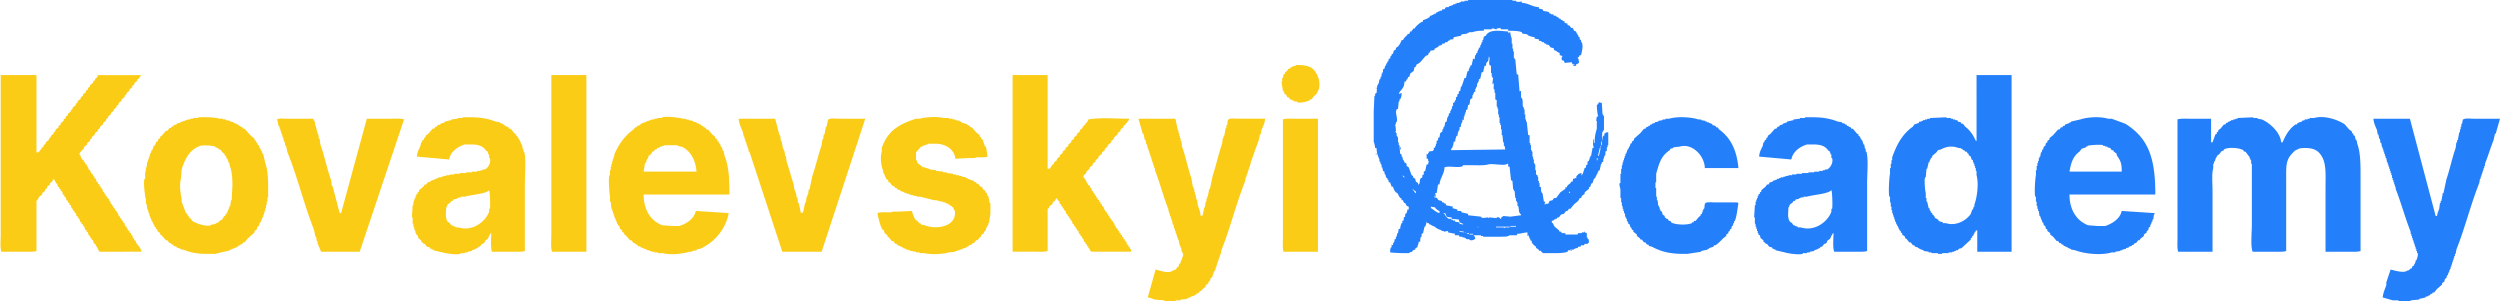 <svg xmlns="http://www.w3.org/2000/svg" width="240.175" height="28.923" viewBox="0 0 3496 421">
  <defs>
    <style>
      .cls-1 {
        fill: #facc15;
      }

      .cls-1, .cls-2 {
        fill-rule: evenodd;
      }

      .cls-2 {
        fill: #247ffb;
      }
    </style>
  </defs>
  <path id="yellow" class="cls-1" d="M1812,91c20.39-.579,26.76,4.31,32,19,1.44,4.04,1.76,14.134-1,17-0.96,4.092-3.52,5.521-6,8l-3,4h-2v1c-2.79,1.531-12.7,4.633-18,3v-1h-4v-1l-4-1v-1h-2c-0.67-1-1.33-2-2-3h-2c-0.33-1-.67-2-1-3l-3-2v-2h-1v-2h-1q-1.005-6.5-2-13h1v-5h1c0.33-1.666.67-3.334,1-5,0.67-.333,1.33-0.667,2-1v-2c0.67-.333,1.33-0.667,2-1l3-4h2c0.33-.667.67-1.333,1-2h2V93l5-1V91ZM1,105H51V213h3l3-4h1v-2l3-2v-2l3-2v-2l4-3,1-3,2-1v-2l4-3v-2l2-1,1-3,4-3v-2l3-2v-2l4-3v-2l3-2v-2l3-2v-2l4-3v-2l2-1q0.5-1.5,1-3l4-3v-2l2-1q0.5-1.5,1-3l4-3v-2l3-2v-2l4-3v-2l3-2v-2l3-2v-2l4-3q0.5-1.5,1-3l2-1v-2h1c1.44-1.749,2.278-2.414,3-5h60v1c-1.326,1.1-1.84,2.743-3,4l-2,1v2l-4,3v2l-3,2v2l-4,3v2l-4,3v2l-2,1q-0.5,1.5-1,3l-4,3v2l-4,3v2l-3,2v2l-2,1v1l-2,1v2l-4,3v2l-4,3v2l-2,1q-0.5,1.5-1,3l-4,3v2l-4,3v2l-3,2v2l-4,3q-0.5,1.5-1,3l-3,2q-0.5,1.5-1,3l-2,1v2l-4,3v2l-4,3q-0.5,1.5-1,3c-1.017,1.144-6.624,5.9-6,8h1a18.818,18.818,0,0,0,3,7l2,1v2l2,1v2l2,1q0.5,1.5,1,3h1q0.5,2,1,4l2,1v2h1q0.5,1.5,1,3l2,1v2l2,1v2l2,1q0.5,2,1,4l2,1v2l2,1v2l2,1v2l2,1q0.5,2,1,4l2,1v2h1l1,3,2,1v2l2,1,1,3h1q0.5,2,1,4l2,1v2h1l1,3,2,1v2l2,1,1,3h1q0.5,2,1,4l2,1v2l2,1v2l2,1v2l2,1q0.5,2,1,4l2,1v2h1l1,3,2,1v2l2,1,1,3h1q0.5,2,1,4h1l1,3,2,1v2c2.842,4.262,6.59,6.92,8,13H139l-6-11-2-1q-0.5-2-1-4l-2-1v-2l-2-1v-2l-2-1q-0.5-2-1-4l-2-1v-2l-2-1q-0.5-2-1-4h-1l-1-3-2-1v-2l-2-1q-0.5-2-1-4h-1l-1-3-2-1q-0.5-2-1-4l-2-1v-2l-2-1-1-3h-1l-1-4-2-1v-2l-2-1v-2l-2-1-1-4-2-1v-2l-2-1-1-4-2-1v-2l-2-1v-2l-2-1-1-4-2-1v-2H77l-1-3H74l-1,3-3,2v2l-4,3v2l-3,2v2l-4,3v2l-4,3c-1.618,2.261-1.924,4.294-4,6v70c-4.088,1.5-11.357,1-17,1H2c-2.124-5.837-1-16.458-1-24V105Zm770,0h49V352H772c-2.124-5.837-1-16.458-1-24V105Zm645,0h49V236h3c1.33-2,2.67-4,4-6,0.67-.333,1.33-0.667,2-1v-2c1.33-1,2.67-2,4-3v-2c1.33-1,2.67-2,4-3v-2c1.33-1,2.67-2,4-3v-2c1.33-1,2.67-2,4-3v-2c1.33-1,2.67-2,4-3v-2c1.33-1,2.67-2,4-3v-2c1.33-1,2.67-2,4-3v-2c1.33-1,2.67-2,4-3v-2c1.33-1,2.67-2,4-3v-2c1.33-1,2.67-2,4-3v-2c0.67-.333,1.33-0.667,2-1v-1c0.67-.333,1.33-0.667,2-1v-2h1c1.44-1.746,2.28-2.415,3-5,16.59-2.96,38.64-1.013,57-1a7.831,7.831,0,0,1-2,4h-1v2h-1c-0.67,1-1.33,2-2,3-0.67.333-1.33,0.667-2,1v2c-1.33,1-2.67,2-4,3v2c-1.33,1-2.67,2-4,3v2c-1.67,1.333-3.33,2.667-5,4v2c-0.67.333-1.33,0.667-2,1v1c-0.67.333-1.33,0.667-2,1v2c-1.67,1.333-3.33,2.667-5,4v2c-1.33,1-2.67,2-4,3v2c-1.33,1-2.67,2-4,3v2c-1.67,1.333-3.33,2.667-5,4v2c-1.33,1-2.67,2-4,3v2c-1.33,1-2.67,2-4,3v2c-1.33,1-2.67,2-4,3-0.33,1-.67,2-1,3-0.67.333-1.33,0.667-2,1v1c-0.67.333-1.33,0.667-2,1v2c-2.08,2.915-3.2.477-4,6,3.33,2.867,4.49,7.235,7,11,0.67,0.333,1.33.667,2,1,0.33,1,.67,2,1,3h1c0.33,1.333.67,2.667,1,4,0.67,0.333,1.33.667,2,1v2c0.67,0.333,1.33.667,2,1v2c0.67,0.333,1.33.667,2,1v2c0.67,0.333,1.33.667,2,1v2c0.67,0.333,1.33.667,2,1v2c0.67,0.333,1.33.667,2,1v2c0.67,0.333,1.33.667,2,1v2c0.67,0.333,1.33.667,2,1,0.33,1.333.67,2.667,1,4h1c0.33,1,.67,2,1,3,0.67,0.333,1.33.667,2,1v2c0.67,0.333,1.33.667,2,1v2h1c0.33,1,.67,2,1,3,0.67,0.333,1.33.667,2,1v2c0.67,0.333,1.33.667,2,1,0.33,1,.67,2,1,3h1c0.33,1.333.67,2.667,1,4h1c0.33,1,.67,2,1,3,0.67,0.333,1.33.667,2,1v2c0.67,0.333,1.33.667,2,1v2c0.67,0.333,1.33.667,2,1v2c0.67,0.333,1.33.667,2,1v2c0.67,0.333,1.33.667,2,1v2c0.67,0.333,1.33.667,2,1v2c0.67,0.333,1.33.667,2,1,0.33,1.333.67,2.667,1,4,0.67,0.333,1.33.667,2,1v2c0.67,0.333,1.33.667,2,1v2h1c0.93,1.367.68,1.763,1,4h-56c-0.67-1.276-1.58-1.366-2-2v-2c-0.67-.333-1.33-0.667-2-1v-2c-0.67-.333-1.33-0.667-2-1v-2c-0.67-.333-1.33-0.667-2-1v-2c-0.67-.333-1.33-0.667-2-1-0.33-1.333-.67-2.667-1-4h-1c-0.33-1-.67-2-1-3-0.67-.333-1.33-0.667-2-1v-2c-0.67-.333-1.33-0.667-2-1-0.33-1.333-.67-2.667-1-4-0.67-.333-1.33-0.667-2-1v-2c-0.67-.333-1.33-0.667-2-1v-2c-0.67-.333-1.33-0.667-2-1v-2c-0.67-.333-1.33-0.667-2-1-0.33-1.333-.67-2.667-1-4-0.67-.333-1.33-0.667-2-1v-2c-0.67-.333-1.33-0.667-2-1v-2c-0.67-.333-1.33-0.667-2-1v-2c-0.67-.333-1.33-0.667-2-1-0.33-1.333-.67-2.667-1-4-0.67-.333-1.33-0.667-2-1v-2c-0.67-.333-1.33-0.667-2-1v-2c-0.67-.333-1.33-0.667-2-1v-2c-0.67-.333-1.33-0.667-2-1-0.33-1.333-.67-2.667-1-4-0.67-.333-1.33-0.667-2-1-0.33-1-.67-2-1-3-1.65,1.336-2.55,3.457-4,5-0.67.333-1.33,0.667-2,1v2c-1.67,1.333-3.33,2.667-5,4v2c-0.67.333-1.33,0.667-2,1v59c-4.09,1.5-11.36,1-17,1h-32V105ZM277,164c10.564-.113,22.127-0.389,30,2h5v1h4v1l6,1v1l5,1v1l4,1v1h2l1,2h2v1l3,1,1,2h2l8,9,6,5v2l2,1,1,3h1v2l2,1v2h1v2h1v2h1v2h1l1,4h1l3,13c3.481,10.459,4,20.616,4,35v13h-1v6h-1v5h-1v4h-1v4h-1v3h-1v3h-1v3h-1l-2,6h-1v2h-1l-1,4-2,1-1,4-3,2v2l-10,9-4,5h-2l-1,2-3,1v1h-2l-1,2h-2v1l-4,1v1h-3v1h-2v1l-21,5H289c-14.024,0-23.334-2.113-33-6h-3v-1l-6-2v-1l-4-1-1-2h-2l-1-2h-2l-3-4h-2l-6-7-2-1v-2l-4-3v-2l-2-1v-2l-2-1v-2h-1v-2h-1v-2h-1v-2h-1q-0.5-2-1-4h-1v-3h-1v-3h-1v-3h-1v-3h-1q-0.5-4-1-8h-1v-6c-1.24-4.309-3.736-22.833-2-29h1V240h1v-6h1q0.5-4,1-8h1v-3h1v-3h1v-3h1v-3h1q0.5-2,1-4h1q1-3,2-6l2-1v-2h1v-2l3-2v-2l3-2v-2l2-1,6-7h2l3-4h2q0.5-1,1-2h2q0.5-1,1-2l4-1v-1l6-2v-1h3v-1h3v-1h3v-1h4v-1h4v-1h7v-1Zm351,59-45-4c0.262-6.358,3.042-10.583,5-15q0.5-2.5,1-5h1q0.5-1.5,1-3l2-1v-2l2-1v-2l4-3,6-7h2l2-3h2q0.5-1,1-2l4-1v-1l6-2v-1l9-2v-1l9-1v-1h7v-1h12c13.875,0,24.429,2.218,34,6l6,1v1l4,1v1h2q0.5,1,1,2h2v1l3,1q0.5,1,1,2h2l6,7,2,1v2l2,1q0.5,1.5,1,3h1v2h1q1,3,2,6h1q0.5,3,1,6h1v4h1c3,9.792,1,31.817,1,44v95c-3.844,1.413-10.623,1-16,1H688c-2.325-6.277-1.052-17.965-1-26h-1v1c-2.123,1.867-2.319,4.614-4,7l-4,3v2l-2,1v1h-2l-3,4h-2q-0.5,1-1,2h-2v1l-6,2v1l-6,1v1h-4v1h-6v1c-6,1.7-21.181-.77-25-2l-13-3v-1h-2v-1h-2q-0.5-1-1-2l-4-1-3-4h-2v-1l-3-2v-2l-4-3q-0.5-2-1-4l-2-1v-2h-1v-3h-1v-3h-1v-3h-1v-4h-1v-9h-1q0.5-8.5,1-17h1v-5h1v-3h1v-2h1v-3h1v-2l2-1v-2l2-1v-2l6-5,2-3h2l2-3,4-1v-1l6-2v-1h3v-1h2v-1h4v-1h3v-1h4v-1h5v-1h6v-1h8v-1h9v-1h8v-1h7v-1h5v-1h3v-1h3c3.68-1.7,9.187-8.641,7-16h-1v-5h-1a11.264,11.264,0,0,0-2-5h-1c-4.654-6.841-10.349-9.01-22-9h-8C639.773,205.166,630.216,211.919,628,223Zm392,49H900c0.078,21.755,10.192,36.9,26,43l14,1h10c10.119-3.124,20.795-10.071,23-21l46,3c-4.12,23.252-21.07,41.606-40,50h-3v1h-2v1l-6,1v1h-4c-8.657,2.806-26.242,5.082-37,2h-7v-1h-5v-1h-4v-1h-3v-1h-3v-1h-2v-1h-3v-1l-4-1v-1l-4-1q-0.5-1-1-2h-2q-0.5-1-1-2h-2l-3-4h-2l-6-7-2-1v-2l-3-2v-2l-3-2q-0.5-2-1-4l-2-1v-2h-1q-0.5-2-1-4h-1v-3h-1v-2h-1v-3h-1v-3h-1v-3h-1v-3h-1q-0.5-5-1-10h-1v-8c-0.994-3.567-2.383-24.147-1-29h1v-7h1v-5h1v-4h1v-4h1v-3h1v-3h1v-3c6.3-14.558,14.733-26.308,27-35l2-3h2q0.5-1,1-2l4-1q0.5-1,1-2h2v-1h2v-1h3v-1h2v-1h3v-1h3v-1h4v-1h4v-1h7v-1c6.572-1.844,24.735.635,29,2h4v1h4v1l6,1v1l5,1v1l4,1v1h2q0.5,1,1,2h2q0.5,1,1,2h2l2,3h2l7,8,3,2v2l3,2v2c0.67,0.333,1.33.667,2,1v2c0.67,0.333,1.33.667,2,1,0.33,1.333.67,2.667,1,4h1c0.67,2,1.33,4,2,6h1c0.33,2,.67,4,1,6C1019.23,232.869,1020.05,249.428,1020,272Zm316-50c-0.98-12.443-13.29-20.952-27-21h-11v1h-3v1h-3v1h-2v1h-2q-3.495,4-7,8v11h1c0.33,1.333.67,2.667,1,4q4.005,3,8,6h3v1h3v1h3v1l9,1v1l10,1v1h5v1l9,1v1h4v1h4v1h4v1l6,1v1h2v1l9,3v1l3,1c0.33,0.667.67,1.333,1,2h2l3,4,3,1v2c1.33,1,2.67,2,4,3v2c0.67,0.333,1.33.667,2,1,0.33,1.333.67,2.667,1,4h1q1.005,5,2,10h1v15q-1.005,6.5-2,13h-1v3h-1v2h-1c-0.67,2-1.33,4-2,6-0.67.333-1.33,0.667-2,1v2c-1.33,1-2.67,2-4,3v2c-0.67.333-1.33,0.667-2,1l-3,4h-2l-3,4h-2c-0.33.667-.67,1.333-1,2l-4,1c-0.33.667-.67,1.333-1,2h-2v1h-2v1h-3v1h-2v1h-3v1h-3v1h-3v1l-9,1c-7.59,2.257-25.27,3.5-34,1h-7v-1h-5v-1h-4v-1h-4v-1h-3v-1h-3v-1l-4-1v-1h-2v-1h-2v-1h-2v-1h-2c-0.33-.667-0.67-1.333-1-2h-2l-3-4h-2c-1.33-1.666-2.67-3.334-4-5-0.67-.333-1.33-0.667-2-1v-2c-1.33-1-2.67-2-4-3-0.33-1.333-.67-2.667-1-4-0.67-.333-1.33-0.667-2-1-3.2-5.139-5.77-16.018-7-23,4.54-1.689,12.85-1.05,19-1,1.81-1.606,6.64-.992,10-1l19-1c1.5,3.978,2.65,8.688,5,12,1.33,1,2.67,2,4,3,0.33,0.667.67,1.333,1,2h2c0.33,0.667.67,1.333,1,2l5,1c13.75,5.429,33.73,3.01,40-8,1.59-1.661,3.49-8.851,2-13h-1c-0.33-1.333-.67-2.667-1-4h-1c-0.33-.667-0.67-1.333-1-2h-2c-0.33-.667-0.67-1.333-1-2h-2v-1l-4-1v-1h-3v-1h-4v-1h-4v-1h-5c-5.73-1.778-13.33-3.245-19-5h-5v-1h-4v-1h-4v-1h-3v-1h-3v-1h-3v-1l-6-2v-1l-4-1c-0.33-.667-0.67-1.333-1-2h-2c-0.67-1-1.33-2-2-3h-2c-1.33-1.666-2.67-3.334-4-5-0.67-.333-1.33-0.667-2-1v-2l-3-2v-2h-1c-0.67-2-1.33-4-2-6h-1v-3c-2.64-6.67-4.67-18.135-2-27v-5c8.03-23.77,23.88-33.41,48-41h5c7.5-2.225,24.45-3.427,33-1h8v1h5v1h4v1l6,1v1h2v1l9,3v1l3,1c0.33,0.667.67,1.333,1,2h2l6,7c1.67,1.333,3.33,2.667,5,4v2c0.67,0.333,1.33.667,2,1v2c0.67,0.333,1.33.667,2,1l3,9h1v2h1q1.005,6.5,2,13c-3.81,1.422-10.65,1.048-16,1-1.83,1.624-6.63.956-10,1ZM475,298h2l36-132h34c5.909,0,13.67-.594,18,1L503,352H449l-5-12v-3h-1q-0.5-3-1-6h-1q-1-5-2-10c-13.83-34.771-22.922-73.37-37-108q-1-4.5-2-9h-1q-0.5-3-1-6h-1q-0.5-3-1-6h-1v-3h-1v-3h-1v-3h-1v-3h-1v-3h-1c-1.47-3.637-1.116-7.022-3-10h1c2.17-1.916,9.123-1,13-1h37l1,3h1q0.5,3.5,1,7h1v4h1v4h1v3h1q0.5,3.5,1,7h1q0.5,4,1,8c5.665,15.722,9.381,34.295,15,50q0.5,4,1,8h1Zm558-132h51l6,23h1c0.33,2.666.67,5.334,1,8h1q1.005,5.5,2,11h1v3h1c0.33,2.333.67,4.667,1,7h1c0.33,2.666.67,5.334,1,8,3.58,9.91,6.44,22.084,10,32,0.33,2.666.67,5.334,1,8h1v3h1c0.33,2.333.67,4.667,1,7h1c0.33,2.666.67,5.334,1,8h1l3,14,3-1,3-14h1c0.33-2.666.67-5.334,1-8h1v-3h1c0.33-2.333.67-4.667,1-7h1q1.995-9.5,4-19c4.87-13.454,8.15-29.508,13-43,0.33-2.666.67-5.334,1-8h1c0.33-2.333.67-4.667,1-7h1q1.005-5.5,2-11h1q1.005-5,2-10h1c2.29-2.022,9.95-1,14-1h37q-30.495,92.991-61,186h-55q-22.995-69.993-46-140h-1c-0.33-2-.67-4-1-6h-1v-3h-1v-3h-1v-3h-1v-3h-1v-3h-1c-0.33-2-.67-4-1-6C1036.77,179.377,1033.46,173.267,1033,166Zm559,0h51c0.84,1.135-.13.145,1,1l3,15h1v4h1v4h1v3h1v4h1c0.33,2.666.67,5.334,1,8,4.97,13.729,8.07,30.295,13,44q1.005,6,2,12h1v3h1v4h1v4h1c0.33,2.333.67,4.667,1,7h1c0.33,2.666.67,5.334,1,8,1.58,4.634,3.61,8.969,4,15l3-1q1.005-5.5,2-11h1c0.33-2.666.67-5.334,1-8h1v-4h1v-3h1q1.005-5.5,2-11h1q1.995-9.5,4-19c4.79-13.881,8.05-30.205,13-44,0.33-2.666.67-5.334,1-8h1v-3h1q1.005-5.5,2-11h1v-4h1c1.08-3.164-.06-5.847,2-8,2.29-2.022,9.95-1,14-1h37c-0.09,6.39-3.1,11.28-5,16-0.33,2-.67,4-1,6h-1c-0.67,3-1.33,6-2,9-3.79,9.422-7.22,20.577-11,30v3h-1v3h-1v3h-1v3h-1v3h-1v3h-1v3h-1c-0.33,2-.67,4-1,6-12.37,30.888-20.66,65.1-33,96-0.33,2-.67,4-1,6h-1v3h-1v3h-1v3h-1v3h-1v3h-1v3h-1v3h-1v2h-1l-3,9c-0.67.333-1.33,0.667-2,1-0.33,1.333-.67,2.667-1,4-0.67.333-1.33,0.667-2,1v2c-1.33,1-2.67,2-4,3v2c-1.67,1.333-3.33,2.667-5,4-0.33.667-.67,1.333-1,2h-2c-0.67,1-1.33,2-2,3h-2c-0.33.667-.67,1.333-1,2h-2v1l-6,2v1h-3v1h-2v1l-9,1v1h-7v1h-16v-1l-13-1c-3.1-1-6.03-2.574-10-3q5.505-19.5,11-39c4.54,0.884,15.02,4.921,21,3,2.22-.713,4.21-2.388,7-3l3-4h1c0.33-1.333.67-2.667,1-4,0.67-.333,1.33-0.667,2-1v-3h1v-2h1v-3h1v-3h1c0.11-.766-2.73-6.321-3-7v-3h-1v-3h-1c-0.67-3-1.33-6-2-9h-1v-3h-1v-3h-1v-3h-1v-3h-1v-3h-1c-0.33-2-.67-4-1-6h-1c-0.33-2-.67-4-1-6h-1v-3h-1v-3h-1v-3h-1v-3h-1v-3c-7.01-17.591-12.05-37.526-19-55v-3h-1v-3h-1v-3h-1v-3h-1v-3h-1v-3h-1v-3h-1v-3h-1v-3h-1v-3h-1c-0.33-2-.67-4-1-6h-1c-0.33-2-.67-4-1-6h-1c-0.67-3-1.33-6-2-9h-1Q1595,176.5,1592,166Zm251,0V352h-48c-1.67-4.587-1-12.814-1-19V167c4.09-1.5,11.36-1,17-1h32ZM311,307c0.728-2.591,1.561-3.241,3-5h1v-2l2-1v-2h1l1-4h1v-3h1v-2h1q0.5-4,1-8h1q0.5-10,1-20c0-12.226-.646-20.621-4-29v-3h-1l-2-6h-1l-1-4-2-1v-2l-2-1-4-5h-2l-1-2h-2v-1h-2v-1c-3.424-1.479-16.9-2.354-21-1-14.61,4.824-21.344,18.154-26,33q-0.5,6.5-1,13c-2.088,7.582-1.032,20.3,1,27v5l6,16,2,1v2l2,1v2l2,1,3,4c3.6,2.535,17.956,8.453,26,6v-1h4v-1h3v-1h2v-1h2v-1C307.8,308.572,308.388,307.74,311,307Zm663-67c-1.256-16.5-8.782-29.658-21-35h-3v-1h-3v-1H929v1h-3v1h-3v1h-2v1h-2q-0.5,1-1,2h-2l-2,3h-2q-0.5,1.5-1,3l-4,3q-0.5,2-1,4h-1q-1,3-2,6h-1q-1,6-2,12h74ZM684,266c-4.775,5.247-25.528,6.4-34,9h-5v1h-4v1h-2v1l-5,1q-0.5,1-1,2h-2q-0.5,1-1,2l-4,3c-1.155,1.681-.029,2.26-2,4-0.334,7.238-1.7,14.5,2,20l3,2,2,3h2v1l4,1v1h4c20.445,6.439,38.358-8.788,43-22v-4h1C686,288.612,685.106,267.231,684,266Z"/>
  <path id="blue" class="cls-2" d="M2128,2V4c9.73,0.338,14.21,5.58,24,6v2l5,1c0.33,0.667.67,1.333,1,2,2.02,1.039,6.02.791,8,2,0.33,0.667.67,1.333,1,2h2v1h3c0.33,0.667.67,1.333,1,2h3c0.33,0.667.67,1.333,1,2h2c0.33,0.667.67,1.333,1,2h2c0.33,0.667.67,1.333,1,2h2v1l3,1v2l4,1v2l3,1c0.67,1,1.33,2,2,3h2c2.52,2-.09,3.661,5,5,0.33,1,.67,2,1,3h1v2h1v2c0.67,0.333,1.33.667,2,1v3c0.67,0.333,1.33.667,2,1v3h1c2.32,6.427.02,12.542-1,18-2.76.723-2.24,0.279-3,3h-2c1.34,2.523,1.99,3.5,2,8-1.8.945-1.57,1.385-4,2v2h-4V91c2.01-.574.87,0.12,2-1h-3c-0.33-1-.67-2-1-3l-10,1V87c-1.14-1.139-.4,0-1-2l-3-1c0.06-1.5-.8-5.12,1-5V78h-2c-1.14-1.139,0-.4-2-1V74c-3.64-.931-4.05-3.08-8-4V68c-0.76-1.211-3.81-1.2-5-2-0.67-1-1.33-2-2-3l-4-1V61h-2c-0.33-.667-0.67-1.333-1-2h-3V58c-1.41-.863-1.72-0.731-4-1V55l-6-1V52a26.8,26.8,0,0,1-10-3V48l-7-1c-0.33-.667-0.67-1.333-1-2-4.24-1.968-12.85-1.9-19-2V41h-10c-0.33-.667-0.67-1.333-1-2l-5,1v1c-1.99.371-3.76-1.86-7-1v1h-11v2c-7.21-.126-11,0.43-16,2h-5v1h-2v1l-8,1c-0.33.667-.67,1.333-1,2l-10,2c-0.33,1-.67,2-1,3-2.52.117-3.56,0.033-5,1v1h-2c-0.33.667-.67,1.333-1,2h-3c-0.33.667-.67,1.333-1,2h-3c-0.33.667-.67,1.333-1,2l-4,1c-0.33.667-.67,1.333-1,2h-2v1l-3,1v2l-6,1v2c-0.67.333-1.33,0.667-2,1-0.33,1-.67,2-1,3l-3,1c-3.72,3.4-7.69,10.621-13,12a8.375,8.375,0,0,1-2,4h-1c-0.33,1.666-.67,3.334-1,5-1.67,1.333-3.33,2.667-5,4-0.33,1.333-.67,2.667-1,4-0.67.333-1.33,0.667-2,1-0.33,1-.67,2-1,3h-1c-0.33,1-.67,2-1,3h-2c-0.28,10.247-4.82,10.466-8,17h2c1.14-1.139,0-.4,2-1-0.07,4.881-.43,5.826-2,9h-1v3h-1c-0.33,3.333-.67,6.667-1,10-0.67.333-1.33,0.667-2,1-2.43,5.434,2.03,11.269,0,18h-1v3h-1s1.3,6.7,1,9c-0.18,1.4-.84-0.405-1,1h1v2h1v4h1v2h1v7h1v4h1q0.495,6,1,12c0.67,0.333,1.33.667,2,1v3h1c0.33,1.667.67,3.333,1,5h1c0.33,1,.67,2,1,3l3,2v3l3,2q1.995,5.5,4,11c0.67,0.333,1.33.667,2,1v2l3,2c0.33,1.333.67,2.667,1,4l3,2v2c1.07,0.92.95-.85,1-1h1c0.33-2.333.67-4.667,1-7l3-2v-3c0.67-.333,1.33-0.667,2-1v-4c0.67-.333,1.33-0.667,2-1,0.67-3,1.33-6,2-9h2c0.33-1.667.67-3.333,1-5h-1v-3h-2v-7c0.67,0.333,1.33.667,2,1v-2h1v-2l6-1v-1h1v-3c0.67-.333,1.33-0.667,2-1v-2h1v-3h1v-4c0.67-.333,1.33-0.667,2-1v-3c0.67-.333,1.33-0.667,2-1,0.33-2,.67-4,1-6l3-2v-3h1c0.33-1.333.67-2.667,1-4h1c0.33-2,.67-4,1-6,0.67-.333,1.33-0.667,2-1,0.33-2,.67-4,1-6h1v-2h1v-3c0.67-.333,1.33-0.667,2-1v-3h1v-2h1c0.33-1.667.67-3.333,1-5h1v-4c0.67-.333,1.33-0.667,2-1,0.33-1,.67-2,1-3h1v-4c0.67-.333,1.33-0.667,2-1v-3c0.67-.333,1.33-0.667,2-1v-3c0.67-.333,1.33-0.667,2-1,0.33-2,.67-4,1-6h1q1.995-6,4-12h2c0.67-3,1.33-6,2-9,0.67-.333,1.33-0.667,2-1V96h1V94h1V92c0.67-.333,1.33-0.667,2-1,0.67-3,1.33-6,2-9,0.67,0.333,1.33.667,2,1,0.33-2,.67-4,1-6h1V75c0.67-.333,1.33-0.667,2-1V71h1V69h1V67c0.67-.333,1.33-0.667,2-1V63h1c0.33-1.333.67-2.667,1-4h1V56h1c0.33-1.666.67-3.334,1-5h1c1.14-1.139,0-.4,2-1,0.57-2.01-.12-0.865,1-2,6.08-7.217,19.12-4.656,30-4v2l3-1c0.12,3.652,1.24,6.441,2,9v7h1v7h1v4h1v9h1v2h1q1.005,10.5,2,21h2q1.005,12,2,24c0.67-.333,1.33-0.667,2-1v9c3.98,3.692,1.26,8.573,3,14h1v3h1v7h1v7h1v3h1q1.005,9.5,2,19h2v11h1v3h1v7h1v2h1v7h1v4h1v5h1v2h1v8h1v6c0.67,0.333,1.33.667,2,1v2h1v6h1v3h1v5c0.67,0.333,1.33.667,2,1v6h1v2h1q1.005,6,2,12h2a10.582,10.582,0,0,0-1,4h1v-1h4c0.67-1.333,1.33-2.667,2-4l4-1c0.67-1,1.33-2,2-3h3l6-8c2.33-1.666,4.67-3.334,7-5v-2h2c1.42-5.231,4.58-3.33,6-8h2c0.33-1.333.67-2.667,1-4,1.97-.457,4.78-0.911,5-3-0.23-.245-1.81.159-1-1h1c2.05-2.509,2.73-3.5,7-4-0.33,1-.67,2-1,3h1v-1h1l3-9c0.67-.333,1.33-0.667,2-1v-3c0.67-.333,1.33-0.667,2-1v-4c0.67-.333,1.33-0.667,2-1v-2h1v-3h1v-2h1q1.005-5.5,2-11c0.67-.333,1.33-0.667,2-1v-1h-1c-0.29-3.354-.55-9.261,1-11v6h1c-0.09-8.845,1.17-13.6,3-20V169h-1c0.33-2,.67-4,1-6h2c-1.35-3.683-1.9-11.477-2-16,1.71-1.082,2.12-2.129,3-4l4,1q0.495,8,1,16h1v2h1v20h-1v2h-1c-0.96,2.769-.72,12.153,0,13-0.07-2.659.04-5.371,1-7,0.67-.333,1.33-0.667,2-1-0.33-.667-0.67-1.333-1-2h1c1.57-1.826,1.46-1.9,5-2v18h-1v3h-1v5c-0.67.333-1.33,0.667-2,1v5h-1v2h-1v3h-1v4c-0.67.333-1.33,0.667-2,1v2h-1c-0.67,3-1.33,6-2,9-0.67.333-1.33,0.667-2,1v2h-1v2h-1v2h-1v2h-1v2c-0.67.333-1.33,0.667-2,1-0.67,2-1.33,4-2,6-0.67.333-1.33,0.667-2,1-0.33,1.333-.67,2.667-1,4-0.67.333-1.33,0.667-2,1v2l-6,5v2c-1.33,1-2.67,2-4,3-0.33,1-.67,2-1,3h-2c-1.2,4.464-5.17,6.167-8,9-1.67,2-3.33,4-5,6h-2c-0.67,1-1.33,2-2,3h-2l-3,4-4,1-3,4h-2c-0.33.667-.67,1.333-1,2h-2v1h-2v1l-3,1v2c2.47,1.663,2.27,3.571,4,6l6,5c0.33,0.667.67,1.333,1,2h2c0.33,0.667.67,1.333,1,2h5v2h17c0.33-.667.67-1.333,1-2h5v-1h3v-1h1v1l3,1v6h1v2h1c0.96,1.5.8,2.457,1,5a8.54,8.54,0,0,0-2,2h-4c-0.33.667-.67,1.333-1,2h-4c-0.33.667-.67,1.333-1,2h-3c-0.33.667-.67,1.333-1,2h-3v1h-2v1h-5v1h-3c-0.33.667-.67,1.333-1,2-3.03,1.554-11.33,1.994-16,2h-18c-2.57-.99-3.22-4.924-6-3v-2h-1c-1.4-1.422-.49-1.338-3-2v-2a18.023,18.023,0,0,1-6-6v-2c-0.67-.333-1.33-0.667-2-1v-2h-1v-2h-1v-3c-0.67.333-1.33,0.667-2,1v-5c-5.75.231-8.47,1.9-15,2,0.33,0.667.67,1.333,1,2h-11c-2.27,2.141-7.48,1.992-12,2h-25v-1h-3v-1h-10v1c1.91,1.256,1.66,1.014,2,4-3.1,1.643-1.8,1.9-7,2-2.37-2.613-2.69-.659-6-2v-1h-2v-1h-3v-1h-4c-0.33-.667-0.67-1.333-1-2h-6c0.33-.667.67-1.333,1-2l-10-2v-2l-6,1v-1h-3v-1l-6-2v-1h-2c-0.33-.667-0.67-1.333-1-2h-2v-1h-2v-1h-2v-1h-2c-0.33-.667-0.67-1.333-1-2h-2c-0.6-.4-0.81-1.333-2-2v1h1c-0.67,2-1.33,4-2,6h-1c-0.67,3-1.33,6-2,9-0.67.333-1.33,0.667-2,1v4h-1c-0.98,2.211-.85,3.867-1,7h-2c-0.37,3.87-1.54,4.143-2,8-2.76.723-2.24,0.279-3,3a8.272,8.272,0,0,0-4,2v1l-4,1v1h-6c-7.33.057-15.07-.442-21-1,0.05-3.108.04-4.834,1-7h1v-4c0.67,0.333,1.33.667,2,1v-3h1v-2h1v-3c0.67-.333,1.33-0.667,2-1v-3h1c0.33-1.666.67-3.334,1-5h1c0.33-2,.67-4,1-6h2a21.557,21.557,0,0,1,2-8h1v-3c0.67-.333,1.33-0.667,2-1v-4c0.67-.333,1.33-0.667,2-1v-4h1c1.67-2.445,1.65-1.931,2-6h2v-4c-3.85-.936-3.08-2.267-5-5h-1a7.627,7.627,0,0,1-2-4h-2v-2c-3.86-2.233-3.6-4.59-6-8-0.67-.333-1.33-0.667-2-1a17.2,17.2,0,0,1-4-8h-2c-0.67-2-1.33-4-2-6h-2c-0.25-2.245-.09-2.65-1-4h-1v-2c-0.67-.333-1.33-0.667-2-1v-3h-1v-2h-1v-3c-0.67-.333-1.33-0.667-2-1-0.33-1.667-.67-3.333-1-5h-1v-4h-1c-0.33-1.333-.67-2.667-1-4h-1v-3c-2.2-5.388-3.74-7.994-4-16h-2a36.867,36.867,0,0,0-2-9V156q0.495-11,1-22h1v-3c0.67-.333,1.33-0.667,2-1,0.33-3.666.67-7.334,1-11h1v-2h1c0.33-2,.67-4,1-6h1c0.33-1.333.67-2.667,1-4h1v-4h1v-2h1V97c0.67-.333,1.33-0.667,2-1,0.33-1.333.67-2.667,1-4h1V90h1V88h1V86h1c0.91-1.381.69-1.753,1-4h2c0.26-2.243.09-2.65,1-4h1V76c0.67-.333,1.33-0.667,2-1,0.33-1.333.67-2.667,1-4l3-2V67l3-2c1.65-1.856,4.34-6.223,5-9h2c1.58-3.344,3.39-4.77,6-7V48l3-1c0.33-1,.67-2,1-3h2V43c1.47-1.385,1.3-.51,2-3h2c1.85-3.291,8-8.974,12-10V28a26.02,26.02,0,0,0,9-4c0.33-.667.67-1.333,1-2h2V21h2V20h2V19h2c0.33-.667.67-1.333,1-2h2V16h2V15h3c0.33-.667.67-1.333,1-2h3c0.67-1,1.33-2,2-3h4V9l6-2V6h3V5h2V4h4V3h2V2h5V1h5V0h62V1h5V2C2123.8,3.2,2124.99,2.462,2128,2Zm-50,90h-2c-0.67,3-1.33,6-2,9h-2c-0.67,3-1.33,6-2,9-0.67.333-1.33,0.667-2,1v3h-1v2h-1c-0.33,2-.67,4-1,6h-1v2h-1v4c-0.67.333-1.33,0.667-2,1v2h-1v2h-1v4l-3,2c-0.33,2.333-.67,4.667-1,7-0.67.333-1.33,0.667-2,1-0.33,2-.67,4-1,6-0.67.333-1.33,0.667-2,1v3h-1v3h-1v3h-1v5c-0.67-.333-1.33-0.667-2-1v4h-1v2h-1v4c-0.67.333-1.33,0.667-2,1v4h-1v2h-1c-0.33,2-.67,4-1,6h-1a17.13,17.13,0,0,0-2,8h-2c-0.33,2-.67,4-1,6h-1c0.33,0.667.67,1.333,1,2h-1a8.868,8.868,0,0,0-2,4l76-1c-0.33-1.667-.67-3.333-1-5h-1v-5h-1c-0.33-3.333-.67-6.667-1-10h-1v-8h-1v-6h-1v-3h-1v-8h-1v-4h-1v-8h-1v-3h-1v-9c-0.67-.333-1.33-0.667-2-1v-9h-1v-5h-1c-0.97-3.291.88-6.913-1-9-0.57,2.01.12,0.865-1,2a77.415,77.415,0,0,1,1-9h-1v-2h-1v-5h-1V92c-0.67-.333-1.33-0.667-2-1-1.65-3.766,1.41-9.328-1-12-0.33,2.333-.67,4.667-1,7h-1C2078.35,88.447,2078.32,87.92,2078,92Zm686,13h49V352h-48V322c-3.91,1.219-1.28.207-3,3h-1v2h-1v2c-0.67.333-1.33,0.667-2,1v2c-0.67.333-1.33,0.667-2,1v2q-6.495,6-13,12l-4,1c-0.33.667-.67,1.333-1,2h-3v1h-2v1h-3v1h-5v1h-9v1h-6v-1h-9v-1h-4v-1l-7-1v-1l-6-2v-1h-2v-1l-4-1c-0.33-.667-0.67-1.333-1-2h-2l-3-4h-2c-1.33-1.666-2.67-3.334-4-5-0.67-.333-1.33-0.667-2-1v-2c-1.33-1-2.67-2-4-3v-2c-0.67-.333-1.33-0.667-2-1v-2c-0.67-.333-1.33-0.667-2-1v-2h-1v-2h-1v-2h-1v-2h-1c-0.33-1.333-.67-2.667-1-4h-1v-3h-1v-3h-1v-3h-1v-3h-1v-4h-1v-5h-1v-6h-1v-8h-1c-1.44-5.156-.09-28.153,1-32v-8h1v-6h1v-5h1v-4c6.53-18.371,14.37-32.658,29-43,0.67-1,1.33-2,2-3l6-2c0.33-.667.67-1.333,1-2h3v-1h2v-1h3v-1h3v-1h4v-1l23-1v1h6v1h3v1h3v1h3c0.33,0.667.67,1.333,1,2l4,1c0.33,0.667.67,1.333,1,2h2l3,4c6.76,4.918,11.43,11.965,15,20h1V105Zm-840,17c1.14,1.139.4,0,1,2h-1v-2Zm507,113h-47c-0.16-16.455-17.08-35.242-35-30l-9,1v1l-4,1c-0.33.667-.67,1.333-1,2-12.16,8.218-14.55,17.405-19,33v12h-1v8h1v12h1v5h1c0.33,2.666.67,5.334,1,8h1v2h1v3h1v2c0.67,0.333,1.33.667,2,1,0.33,1.333.67,2.667,1,4l3,2v2c0.67,0.333,1.33.667,2,1v1h2c0.67,1,1.33,2,2,3h2c0.33,0.667.67,1.333,1,2,5.75,3.516,22.24,4.087,29,1v-1h2c0.33-.667.67-1.333,1-2h2c1.67-2,3.33-4,5-6,0.67-.333,1.33-0.667,2-1v-2c0.67-.333,1.33-0.667,2-1v-2h1v-3h1v-2h1c1.22-3.134-.07-5.691,2-8,2.05-1.812,8.3-1,12-1h33v1h1c-1.39,8.318-2.14,17.831-5,25h-1v3h-1c-0.33,1.333-.67,2.667-1,4h-1c-0.33,1.333-.67,2.667-1,4-0.67.333-1.33,0.667-2,1v2c-0.67.333-1.33,0.667-2,1v2l-3,2v2c-1.33,1-2.67,2-4,3-3.38,3.392-6.98,7.329-11,10h-2c-0.33.667-.67,1.333-1,2l-6,2v1h-2v1l-9,2v1l-19,3c-22.56.539-35.87-2.377-50-10l-4-1c-0.33-.667-0.67-1.333-1-2h-2c-0.67-1-1.33-2-2-3h-2l-3-4h-2c-0.33-.667-0.67-1.333-1-2-1.33-1-2.67-2-4-3v-2c-1.67-1.333-3.33-2.667-5-4v-2c-0.67-.333-1.33-0.667-2-1-0.33-1-.67-2-1-3h-1c-0.33-1.333-.67-2.667-1-4-0.67-.333-1.33-0.667-2-1v-2h-1v-2h-1v-3h-1v-2h-1c-0.33-2-.67-4-1-6h-1v-3h-1v-3h-1v-4h-1v-5h-1v-6h-1V265c-0.21-2.423-1.98-5.465-1-9h1V243h1v-7h1v-5h1v-4h1v-3h1v-3h1v-3h1v-3h1c0.67-2,1.33-4,2-6h1v-2h1v-2h1c0.33-1.333.67-2.667,1-4,0.67-.333,1.33-0.667,2-1v-2l3-2v-2l9-8c1.67-2,3.33-4,5-6h2c0.33-.667.67-1.333,1-2l3-1v-1h2c0.33-.667.67-1.333,1-2h2v-1l4-1v-1c1.67-.333,3.33-0.667,5-1v-1l6-1v-1h4v-1h5c11.4-3.426,30.54-2.437,41,1h4v1l6,1v1h2v1h3v1h2v1h2c0.33,0.667.67,1.333,1,2l4,1c0.33,0.667.67,1.333,1,2h2c0.67,1,1.33,2,2,3C2419.88,192.275,2428.83,210.037,2431,235Zm74-12-45-4c0.26-6.358,3.04-10.583,5-15,0.33-1.667.67-3.333,1-5h1c0.33-1,.67-2,1-3,0.67-.333,1.33-0.667,2-1v-2c0.67-.333,1.33-0.667,2-1v-2c1.33-1,2.67-2,4-3l6-7h2c0.67-1,1.33-2,2-3h2c0.33-.667.67-1.333,1-2l4-1v-1l6-2v-1l9-2v-1l9-1v-1h7v-1h12c13.87,0,24.43,2.218,34,6l6,1v1l4,1v1h2c0.33,0.667.67,1.333,1,2h2v1l3,1c0.33,0.667.67,1.333,1,2h2l6,7c0.67,0.333,1.33.667,2,1v2c0.67,0.333,1.33.667,2,1,0.33,1,.67,2,1,3h1v2h1c0.67,2,1.33,4,2,6h1c0.33,2,.67,4,1,6h1v4h1c3,9.792,1,31.817,1,44v95c-3.84,1.413-10.62,1-16,1h-30c-2.32-6.277-1.05-17.965-1-26h-1v1c-2.12,1.867-2.32,4.614-4,7-1.33,1-2.67,2-4,3v2c-0.67.333-1.33,0.667-2,1v1h-2l-3,4h-2c-0.33.667-.67,1.333-1,2h-2v1l-6,2v1l-6,1v1h-4v1h-6v1c-6.2,1.753-21.13-.743-25-2l-13-3v-1h-2v-1h-2c-0.33-.667-0.67-1.333-1-2l-4-1-3-4h-2v-1l-3-2v-2c-1.33-1-2.67-2-4-3-0.33-1.333-.67-2.667-1-4-0.67-.333-1.33-0.667-2-1v-2h-1v-3h-1v-3h-1v-3h-1v-4h-1v-9h-1q0.495-8.5,1-17h1v-5h1v-3h1v-2h1v-3h1v-2c0.67-.333,1.33-0.667,2-1v-2c0.67-.333,1.33-0.667,2-1v-2l6-5c0.67-1,1.33-2,2-3h2c0.67-1,1.33-2,2-3l4-1v-1l6-2v-1h3v-1h2v-1h4v-1h3v-1h4v-1h5v-1h6v-1h8v-1h9v-1h8v-1h7v-1h5v-1h3v-1h3c3.68-1.7,9.19-8.641,7-16h-1v-5h-1a11.229,11.229,0,0,0-2-5h-1c-4.65-6.841-10.35-9.01-22-9h-8C2516.77,205.166,2507.22,211.919,2505,223Zm509,49H2894c-0.18,21.79,10.4,36.979,26,43l13,1h11c9.83-3.2,20.84-10.283,23-21l46,3v1c-2.05,2.27-.85,4.815-2,8h-1v3h-1c-0.33,1.333-.67,2.667-1,4h-1v3c-0.67.333-1.33,0.667-2,1-0.33,1.333-.67,2.667-1,4-0.67.333-1.33,0.667-2,1v2c-1.33,1-2.67,2-4,3v2c-1.67,1.333-3.33,2.667-5,4-0.33.667-.67,1.333-1,2h-2l-3,4h-2c-0.33.667-.67,1.333-1,2l-3,1v1l-4,1v1l-4,1v1l-5,1v1h-3v1l-7,1v1h-5c-15.18,4.539-38.85,1.778-51-3l-6-1v-1h-2v-1h-2v-1h-2v-1h-2v-1h-2c-0.33-.667-0.67-1.333-1-2h-2c-0.33-.667-0.67-1.333-1-2h-2c-0.67-1-1.33-2-2-3h-2c-1.67-2-3.33-4-5-6-1.33-1-2.67-2-4-3v-2c-1.33-1-2.67-2-4-3v-2c-0.67-.333-1.33-0.667-2-1-0.33-1.333-.67-2.667-1-4-0.67-.333-1.33-0.667-2-1-0.33-1.333-.67-2.667-1-4h-1c-0.33-1.333-.67-2.667-1-4h-1v-3h-1v-2h-1c-0.33-2.333-.67-4.667-1-7h-1v-3h-1v-4h-1v-6h-1v-7h-1c-1.39-4.954-.04-26.361,1-30v-7h1v-6h1v-4h1v-3h1v-4h1v-2h1c0.33-2,.67-4,1-6h1c0.33-1.333.67-2.667,1-4h1c0.33-1.333.67-2.667,1-4,0.67-.333,1.33-0.667,2-1,0.33-1.333.67-2.667,1-4,0.67-.333,1.33-0.667,2-1v-2l3-2v-2c1.67-1.333,3.33-2.667,5-4q3.495-4,7-8h2c0.67-1,1.33-2,2-3h2c0.33-.667.67-1.333,1-2h2c0.33-.667.67-1.333,1-2l6-2v-1h2v-1l13-3c10.2-3.4,27.78-4.414,39-1h5l19,7C3003.92,192.952,3014.12,220.179,3014,272Zm176-73h2c3.98-10,9.81-19.325,18-25h2c0.33-.667.67-1.333,1-2l6-2v-1l4-1v-1h4v-1h3v-1h6c14.97-4.3,34.69,3.106,43,9l6,7c1.33,1,2.67,2,4,3v2c0.67,0.333,1.33.667,2,1v2c0.67,0.333,1.33.667,2,1,0.33,1.667.67,3.333,1,5h1v2h1v3c5.21,13.128,5,30.346,5,49V351c-4.09,1.5-11.36,1-17,1h-32V264c0-17.435,1.43-33.851-5-45-4.5-7.81-10.58-12.02-23-12-4.22.007-8.88,0.019-11,2-3.6.913-4.8,2.824-7,5-9.91,9.785-9,18.821-9,38v99c-3.84,1.413-10.62,1-16,1h-31c-3.04-8.34-1-27.38-1-38V229h-1v-5h-1v-2h-1v-2l-6-8h-2c-0.33-.667-0.67-1.333-1-2-5.14-3.238-20.92-4.748-27-1-0.33.667-.67,1.333-1,2h-2c-1.33,1.667-2.67,3.333-4,5l-3,2v2h-1c-0.67,2-1.33,4-2,6h-1v3h-1v6c-2.38,8.311-1,21.933-1,32v85h-48c-1.67-4.587-1-12.814-1-19V167c3.84-1.413,10.62-1,16-1h31v33h2q1.995-5.5,4-11c0.67-.333,1.33-0.667,2-1v-2c0.67-.333,1.33-0.667,2-1v-2l3-2c1.67-2,3.33-4,5-6h2c0.33-.667.67-1.333,1-2l3-1v-1h2v-1h2v-1h3v-1h3v-1h3v-1l22-1v1h6v1l6,1C3173.91,171.82,3188.75,184.83,3190,199Zm129-33h51q18,67.994,36,136h2c0.26-3.939,1.96-6.973,3-10,0.33-2.666.67-5.334,1-8h1v-3h1q1.005-5.5,2-11h1q1.995-9.5,4-19c4.79-13.88,8.05-30.206,13-44,0.33-2.666.67-5.334,1-8h1v-3h1q1.005-5.5,2-11h1v-4h1v-4h1v-4h1c0.33-2,.67-4,1-6h1c2.29-2.022,9.95-1,14-1h37q-3,10.5-6,21h-1c-0.67,3-1.33,6-2,9-4.18,10.4-7.82,22.6-12,33v3h-1v3h-1v3h-1v3h-1v3h-1v3h-1v3h-1c-0.33,2-.67,4-1,6-11.98,29.915-20.05,63.072-32,93-0.33,2-.67,4-1,6h-1v3h-1v3h-1v3h-1v3h-1v3h-1v3h-1v3h-1v2h-1v3h-1c-0.33,1.333-.67,2.667-1,4h-1c-0.33,1.333-.67,2.667-1,4-0.67.333-1.33,0.667-2,1-0.33,1.333-.67,2.667-1,4l-3,2v2q-3.495,3-7,6c-1.33,1.666-2.67,3.334-4,5h-2c-0.33.667-.67,1.333-1,2h-2c-0.33.667-.67,1.333-1,2h-2v1l-4,1v1l-9,2v1l-12,1v1h-17v-1h-8q-7.005-2-14-4c0.43-6.255,3.21-12.033,5-17v-4l6-18c5.57,1.141,18.91,5.81,24,1h2c0.33-.667.67-1.333,1-2l3-1v-2l3-2v-2h1v-2h1v-3h1c0.78-1.674,2.82-7.365,2-10h-1v-3h-1v-3h-1v-3h-1v-3h-1v-3h-1v-3h-1v-3h-1v-3h-1v-3h-1v-3c-7.7-19.194-13.31-40.8-21-60v-3h-1v-3h-1v-3h-1v-3h-1v-3h-1v-4h-1v-3h-1v-3h-1v-3h-1v-3h-1v-3h-1v-3h-1c-0.33-2-.67-4-1-6h-1v-3h-1v-3h-1v-3h-1v-3h-1v-3h-1c-0.33-2-.67-4-1-6h-1c-0.33-2-.67-4-1-6h-1c-0.33-2-.67-4-1-6h-1c-0.33-2-.67-4-1-6C3322.05,177.1,3319.43,172.516,3319,166ZM2239,198v5h1v-5h-1Zm655,42h73c0.19-12.436-2.19-15.9-7-23v-2c-1.33-1-2.67-2-4-3-0.33-.667-0.67-1.333-1-2h-2c-0.67-1-1.33-2-2-3l-4-1v-1h-3v-1h-3v-1c-3.97-1.241-19.31-.08-22,1v1h-2v1l-6,2-3,4C2899.19,218.42,2896.17,226.992,2894,240Zm-656-36v2h1C2238.43,203.99,2239.12,205.135,2238,204Zm468,101c2.61,0.742,3.21,1.569,5,3v1l6,2v1h4c15.3,4.871,29.49-4.633,35-13,0.67-2,1.33-4,2-6h1c0.33-1.333.67-2.667,1-4h1v-3c3.45-8.713,6.53-28.91,3-41v-6h-1v-4h-1v-3h-1v-3h-1v-2h-1v-3c-0.67-.333-1.33-0.667-2-1-0.33-1.333-.67-2.667-1-4l-3-2v-2h-1c-0.67-1-1.33-2-2-3h-2c-0.33-.667-0.67-1.333-1-2h-2c-0.33-.667-0.67-1.333-1-2h-2v-1h-3c-9.6-3.562-17.35-2.082-25,2l-4,1c-0.67,1-1.33,2-2,3l-6,5v2c-0.67.333-1.33,0.667-2,1v2h-1c-0.33,1.333-.67,2.667-1,4h-1c-0.67,3-1.33,6-2,9h-1q-0.495,6-1,12h-1c-1.36,4.886.01,18.548,1,22v7h1v5h1c0.67,3,1.33,6,2,9h1c0.33,1.333.67,2.667,1,4h1v2c0.67,0.333,1.33.667,2,1v2h1C2704.44,301.762,2705.27,302.408,2706,305Zm-748-99h1v3h-1v-3Zm279,1c-0.19,2.589-2.63,9.8-2,11h1c0.19-2.589,2.63-9.8,2-11h-1Zm-313,7c1.14,1.139.4,0,1,2h-1v-2Zm309,7v3h1v-3h-1Zm-220,37h-2q-1.005,6-2,12h-2c0.33,1.666.67,3.334,1,5h-1v-1c-0.86-1.889-1,2-1,2,5.51,0.663,3.16,2.082,6,4l4,1c0.33,0.667.67,1.333,1,2h2v1l3,1v2l10,2c-0.33.667-.67,1.333-1,2,2.33,0.667,4.67,1.333,7,2v2h5c0.33,0.667.67,1.333,1,2l9,2v2l18,2v1h2v1l8-1v1h1v-1l11,1v-1c2.75-.667,4.44.273,5,2h1c0.33-1,.67-2,1-3h2v-1l10,1,15-2v-1c-4.26-3.7-2.17-6.443-4-12h-1v-5h-1v-2h-1v-4h-1c-0.33-3.333-.67-6.667-1-10h-1v-2h-1q-0.495-6-1-12c-0.67-.333-1.33-0.667-2-1q-1.005-9.5-2-19h-2v-4h-1c-4.16,3.572-20.46-.833-27,1-6.37,1.786-16.97,1-25,1h-10c-0.22.092-.52,1.669-2,2-7.68,1.722-17.66-1.311-24,1C2019.69,243.543,2013.68,248.894,2013,258Zm-52-13c0.67,1,1.33,2,2,3h1C1964.64,247.1,1961.45,245.283,1961,245Zm14,19c1.24,2.206,2.83,3.524,4,6h1v-2C1978.33,266.667,1976.67,265.333,1975,264Zm586,2c-4.77,5.247-25.53,6.4-34,9h-5v1h-4v1h-2v1l-5,1c-0.33.667-.67,1.333-1,2h-2c-0.33.667-.67,1.333-1,2-1.33,1-2.67,2-4,3-1.15,1.681-.03,2.26-2,4-0.33,7.238-1.69,14.5,2,20l3,2c0.67,1,1.33,2,2,3h2v1l4,1v1h4c20.45,6.439,38.36-8.788,43-22v-4h1C2562.99,288.612,2562.11,267.231,2561,266Zm-367,2v2h1v-1h1C2194.86,267.861,2196,268.6,2194,268Zm-193,21v2c4.11,2.215,6.88,5.834,12,7v-3c-3.07-.807-3.78-2.408-6-4v-1Zm40,22v2l5,1v-1c-3.95-1.49-5.05-1.337-6-6l-10-1v-2a29.367,29.367,0,0,1-7-1c-0.67-1.666-1.33-3.334-2-5h-2v1h1c1.26,2.822,3.31,5.7,6,7h3v1h2c0.5,0.287.62,1.452,2,2v-1h1c0.33,0.667.67,1.333,1,2Zm71,5v1h8v-1h-8Zm-46,1c1.14,1.139,0,.4,2,1C2066.86,316.861,2068,317.6,2066,317Zm26,0v1h11v1h1v-1h7v-1h-19Zm-51,6v1l6,1v-1Zm7,2c1.14,1.139,0,.4,2,1C2048.86,324.861,2050,325.6,2048,325Zm3,1c0.49,0.427,1.25,1.853,3,1v-1h-3Zm4,1v1h5v-1h-5Zm141,23h2v1C2195.99,350.426,2197.13,351.12,2196,350Z"/>
</svg>
